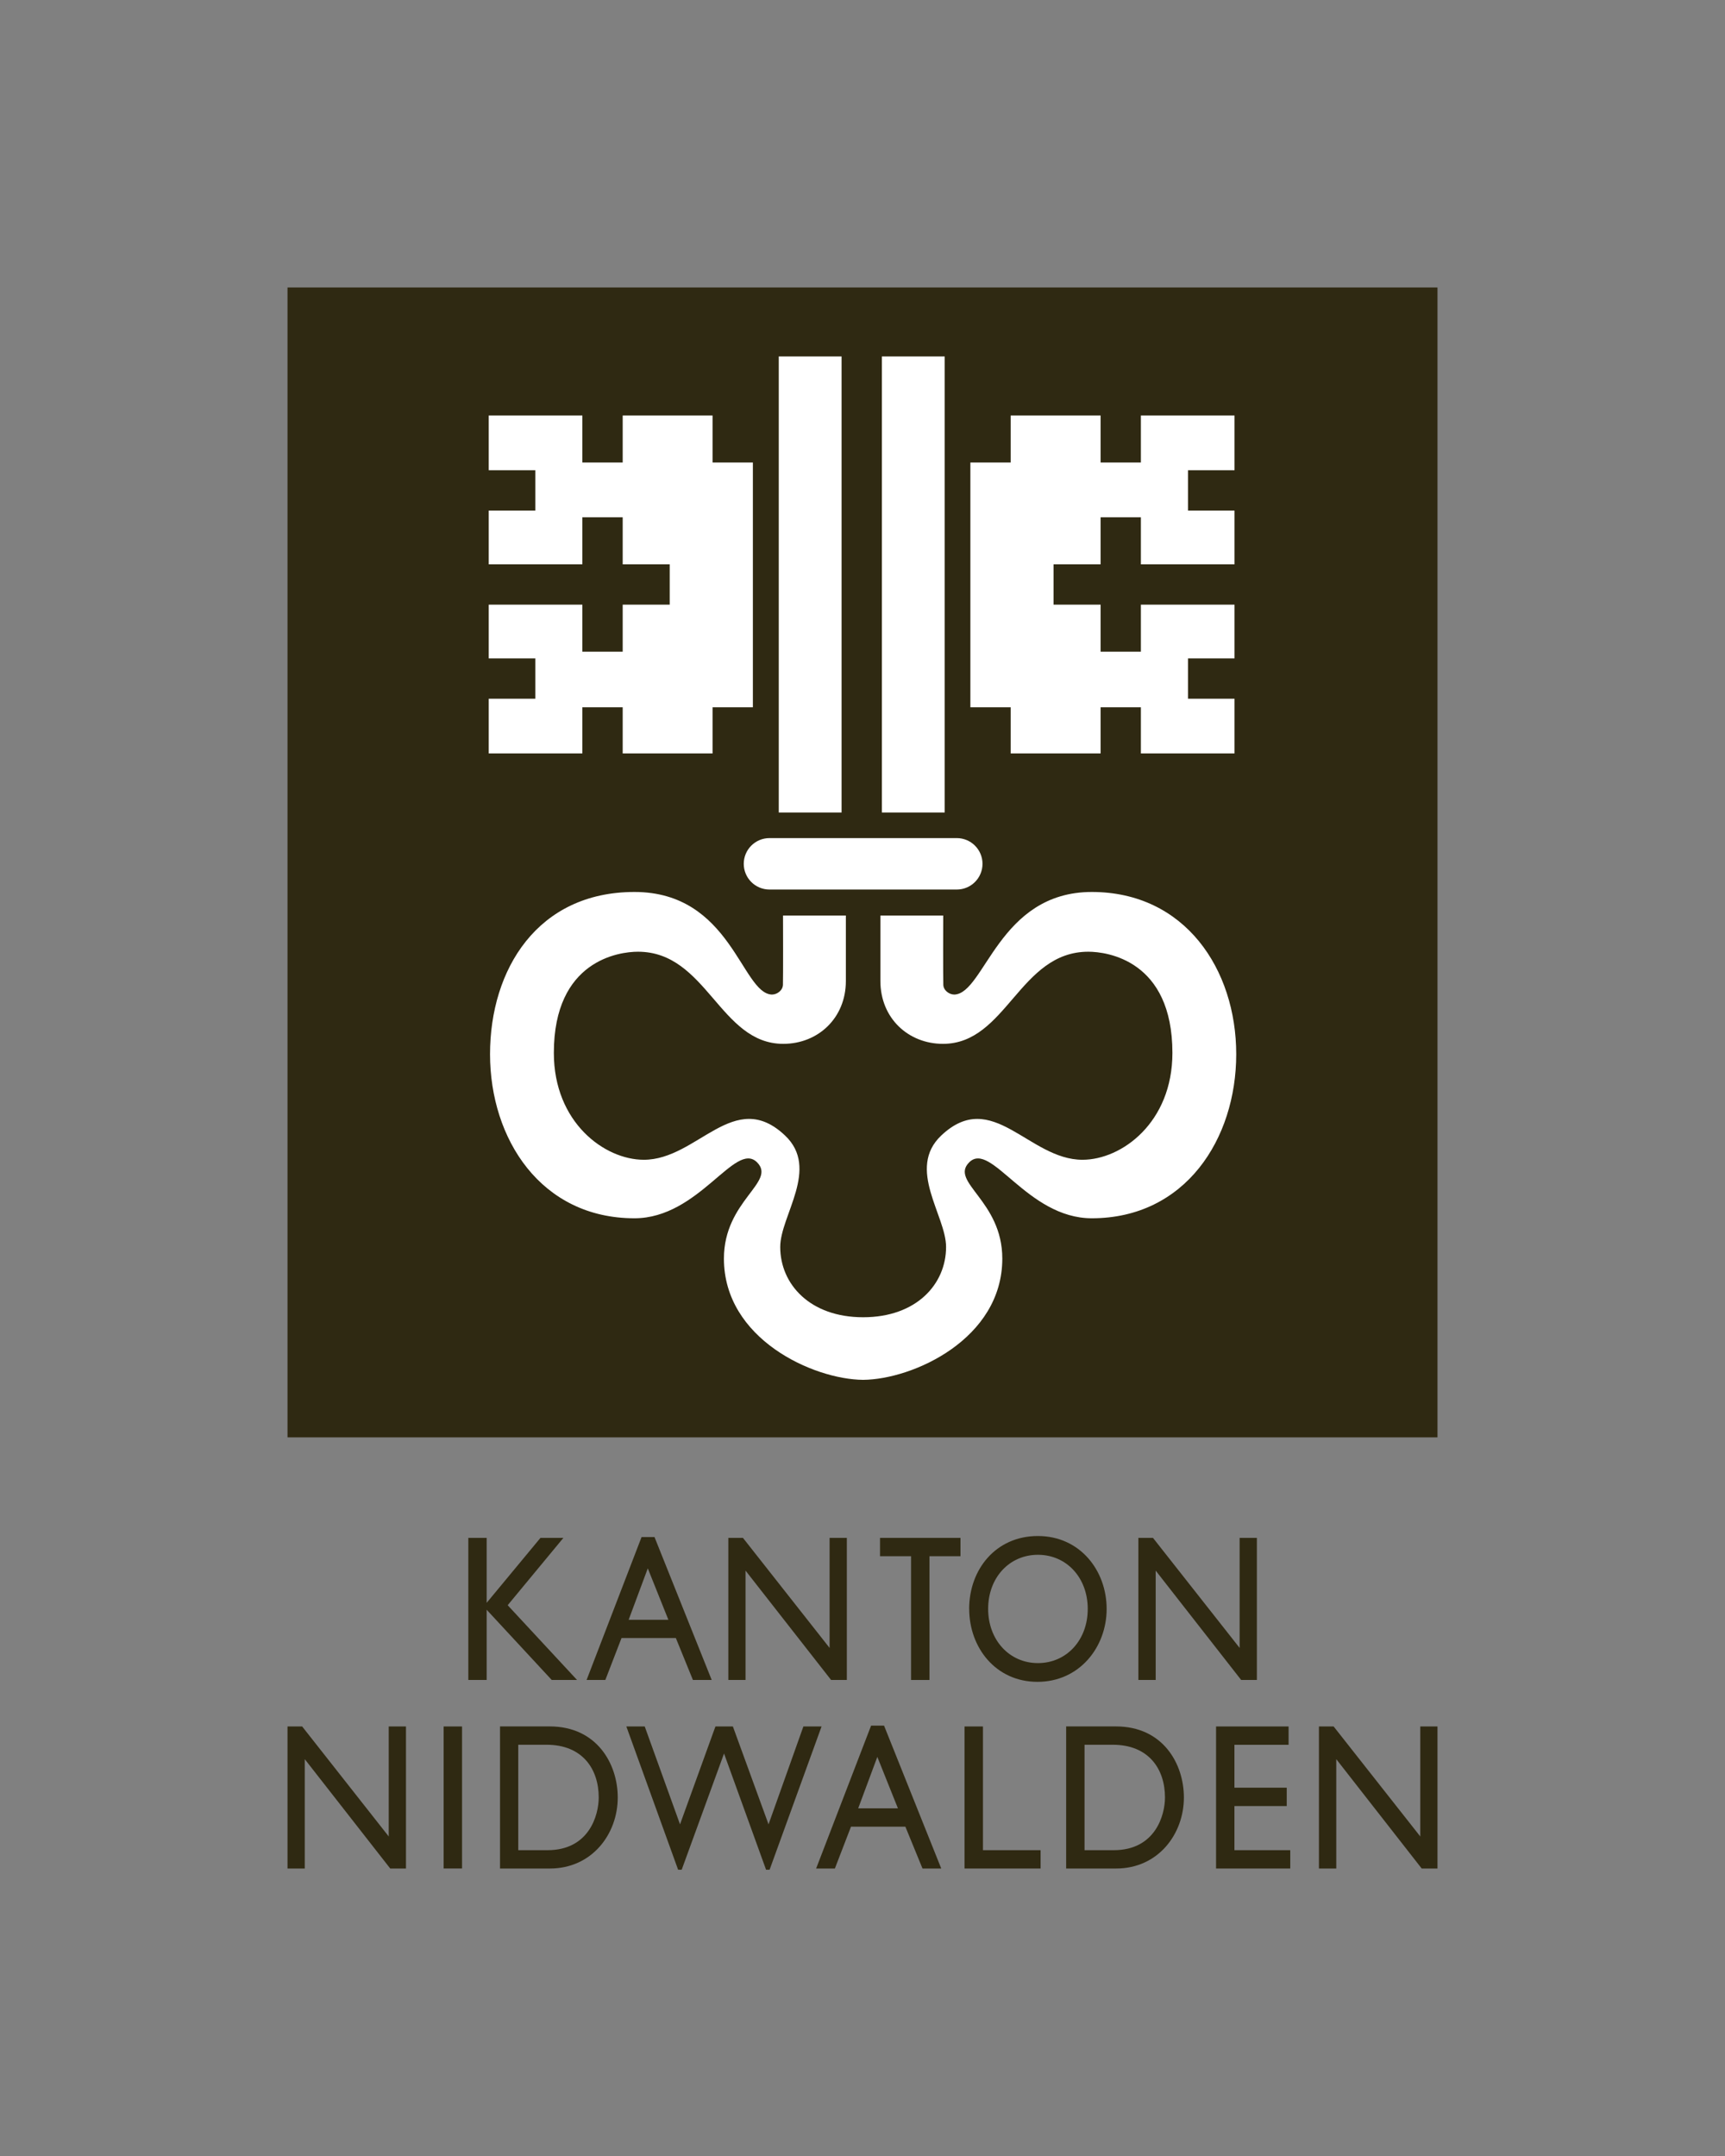 <?xml version="1.0" encoding="UTF-8"?>
<svg id="Layer_1" xmlns="http://www.w3.org/2000/svg" version="1.1" viewBox="0 0 425.2 531.5">
  <rect x="0" y="0" width="425.2" height="531.5" fill="#808080" stroke="none"/>
  <!-- Generator: Adobe Illustrator 29.5.1, SVG Export Plug-In . SVG Version: 2.1.0 Build 141)  -->
  <defs>
    <style>
      .st0 {
        fill: #fff;
      }

      .st1 {
        fill: none;
      }

      .st2 {
        fill: #2f2912;
      }
    </style>
  </defs>
  <rect class="st1" width="425.2" height="531.5"/>
  <rect class="st2" x="70.87" y="70.87" width="283.46" height="283.47"/>
  <rect class="st0" x="217.38" y="87.87" width="15.48" height="112.43"/>
  <rect class="st0" x="191.96" y="87.87" width="15.48" height="112.43"/>
  <path class="st0" d="M189.67,219.29c-3.5,0-6.34-2.84-6.34-6.34s2.84-6.34,6.34-6.34h46.17c3.5,0,6.34,2.84,6.34,6.34s-2.84,6.34-6.34,6.34h-46.17Z"/>
  <polygon class="st0" points="185.58 114.02 175.64 114.02 175.64 102.43 153.49 102.43 153.49 114.02 143.55 114.02 143.55 102.43 120.47 102.43 120.47 115.92 131.95 115.92 131.95 125.87 120.47 125.87 120.47 139.12 131.95 139.12 143.55 139.12 143.55 127.52 153.49 127.52 153.49 139.12 165.08 139.12 165.08 149.06 153.49 149.06 153.49 160.66 143.55 160.66 143.55 149.06 131.95 149.06 120.47 149.06 120.47 162.31 131.95 162.31 131.95 172.25 120.47 172.25 120.47 185.74 143.55 185.74 143.55 174.36 153.49 174.36 153.49 185.74 175.64 185.74 175.64 174.36 185.58 174.36 185.58 114.02"/>
  <polygon class="st0" points="239.19 114.02 249.13 114.02 249.13 102.43 271.29 102.43 271.29 114.02 281.22 114.02 281.22 102.43 304.3 102.43 304.3 115.92 292.83 115.92 292.83 125.87 304.3 125.87 304.3 139.12 292.83 139.12 281.22 139.12 281.22 127.52 271.29 127.52 271.29 139.12 259.69 139.12 259.69 149.06 271.29 149.06 271.29 160.66 281.22 160.66 281.22 149.06 292.83 149.06 304.3 149.06 304.3 162.31 292.83 162.31 292.83 172.25 304.3 172.25 304.3 185.74 281.22 185.74 281.22 174.36 271.29 174.36 271.29 185.74 249.13 185.74 249.13 174.36 239.19 174.36 239.19 114.02"/>
  <path class="st0" d="M212.75,324.73c-13.1,0-20.43-8.15-20.43-17.33,0-7.74,9.83-19.31,1.18-27.48-12.59-11.9-21.54,5.99-34.8,5.99-9.69,0-22.18-9.2-22.18-26.34,0-22.86,16.11-24.95,20.73-24.95,17.01,0,20.14,22.71,35.82,22.71,8.55,0,15.43-6.33,15.43-15.5v-16.13h-15.49c.01.69.04,15.45-.02,17.02,0,1.36-1.37,2.46-2.73,2.46-7.49-.26-10-25.29-33.87-25.29s-35.6,19.08-35.6,39.99,12.57,40.45,35.6,40.45c15.98,0,24.81-19.2,30.22-13.79,4.87,4.88-8.17,9.42-8.17,23.73,0,19.83,22.03,29.79,34.31,29.89h0c12.28-.1,34.31-10.06,34.31-29.89,0-14.31-13.04-18.85-8.16-23.73,5.41-5.41,14.24,13.79,30.22,13.79,23.03,0,35.6-19.53,35.6-40.45s-12.63-39.99-35.6-39.99-26.38,25.02-33.87,25.29c-1.36,0-2.73-1.1-2.73-2.46-.06-1.56-.04-16.33-.02-17.02h-15.49v16.13c0,9.18,6.88,15.5,15.43,15.5,15.68,0,18.81-22.71,35.82-22.71,4.62,0,20.73,2.1,20.73,24.95,0,17.14-12.49,26.34-22.17,26.34-13.26,0-22.21-17.88-34.8-5.99-8.65,8.17,1.18,19.74,1.18,27.48,0,9.19-7.33,17.33-20.43,17.33h0Z"/>
  <polygon class="st2" points="100.07 425.61 95.82 425.61 95.82 452.73 74.48 425.61 70.87 425.61 70.87 460.63 75.12 460.63 75.12 433.67 96.19 460.63 100.07 460.63 100.07 425.61"/>
  <rect class="st2" x="109.35" y="425.61" width="4.54" height="35.01"/>
  <path class="st2" d="M123.24,460.63h12.29c10.41,0,16.74-8.52,16.74-17.51,0-8.27-5.14-17.52-16.78-17.52h-12.24v35.03ZM127.76,430.12h6.97c8.83,0,12.85,5.96,12.85,13,0,4.32-2.34,12.99-12.62,12.99h-7.21v-25.98Z"/>
  <polygon class="st2" points="202.51 425.61 198.03 425.61 189.44 449.74 180.65 425.61 176.35 425.61 167.62 449.74 158.92 425.61 154.39 425.61 167.15 460.93 168.03 460.93 178.47 432.28 188.83 460.93 189.7 460.93 202.51 425.61"/>
  <path class="st2" d="M217.92,425.4h-3.2l-13.55,35.23h4.62l3.97-10.31h13.41l4.22,10.31h4.62l-14.1-35.23ZM216.25,433.1l5.08,12.69h-9.79l4.72-12.69Z"/>
  <polygon class="st2" points="242.29 425.61 237.75 425.61 237.75 460.63 256.5 460.63 256.5 456.11 242.29 456.11 242.29 425.61"/>
  <path class="st2" d="M262.8,460.63h12.3c10.4,0,16.72-8.52,16.72-17.51,0-8.27-5.12-17.52-16.77-17.52h-12.25v35.03ZM267.33,430.12h6.97c8.83,0,12.86,5.96,12.86,13,0,4.32-2.36,12.99-12.64,12.99h-7.19v-25.98Z"/>
  <polygon class="st2" points="317.63 425.61 299.75 425.61 299.75 460.63 318.04 460.63 318.04 456.11 304.28 456.11 304.28 445.23 317.17 445.23 317.17 440.7 304.28 440.7 304.28 430.13 317.63 430.13 317.63 425.61"/>
  <polygon class="st2" points="354.33 425.61 350.09 425.61 350.09 452.73 328.73 425.61 325.11 425.61 325.11 460.63 329.38 460.63 329.38 433.67 350.44 460.63 354.33 460.63 354.33 425.61"/>
  <polygon class="st2" points="125.14 395.72 138.87 379.12 133.22 379.12 119.96 395.13 119.96 379.12 115.44 379.12 115.44 414.15 119.96 414.15 119.96 396.84 136 414.15 142.24 414.15 125.14 395.72"/>
  <path class="st2" d="M161.32,378.92h-3.18l-13.55,35.23h4.62l3.99-10.34h13.39l4.21,10.34h4.63l-14.1-35.23ZM159.67,386.62l5.08,12.69h-9.79l4.72-12.69Z"/>
  <polygon class="st2" points="208.74 379.12 204.49 379.12 204.49 406.25 183.13 379.12 179.53 379.12 179.53 414.15 183.77 414.15 183.77 387.19 204.86 414.15 208.74 414.15 208.74 379.12"/>
  <polygon class="st2" points="236.75 379.12 216.92 379.12 216.92 383.64 224.57 383.64 224.57 414.15 229.11 414.15 229.11 383.64 236.75 383.64 236.75 379.12"/>
  <path class="st2" d="M238.9,396.63c0,9.51,6.52,17.98,16.83,17.98s17.05-8.52,17.05-17.98-6.56-17.97-16.95-17.97-16.94,8.27-16.94,17.97M243.57,396.63c0-7.7,5.22-13.34,12.27-13.34s12.28,5.64,12.28,13.34-5.23,13.36-12.28,13.36-12.27-5.71-12.27-13.36"/>
  <polygon class="st2" points="309.81 379.12 305.56 379.12 305.56 406.25 284.2 379.12 280.6 379.12 280.6 414.15 284.87 414.15 284.87 387.19 305.94 414.15 309.81 414.15 309.81 379.12"/>
</svg>